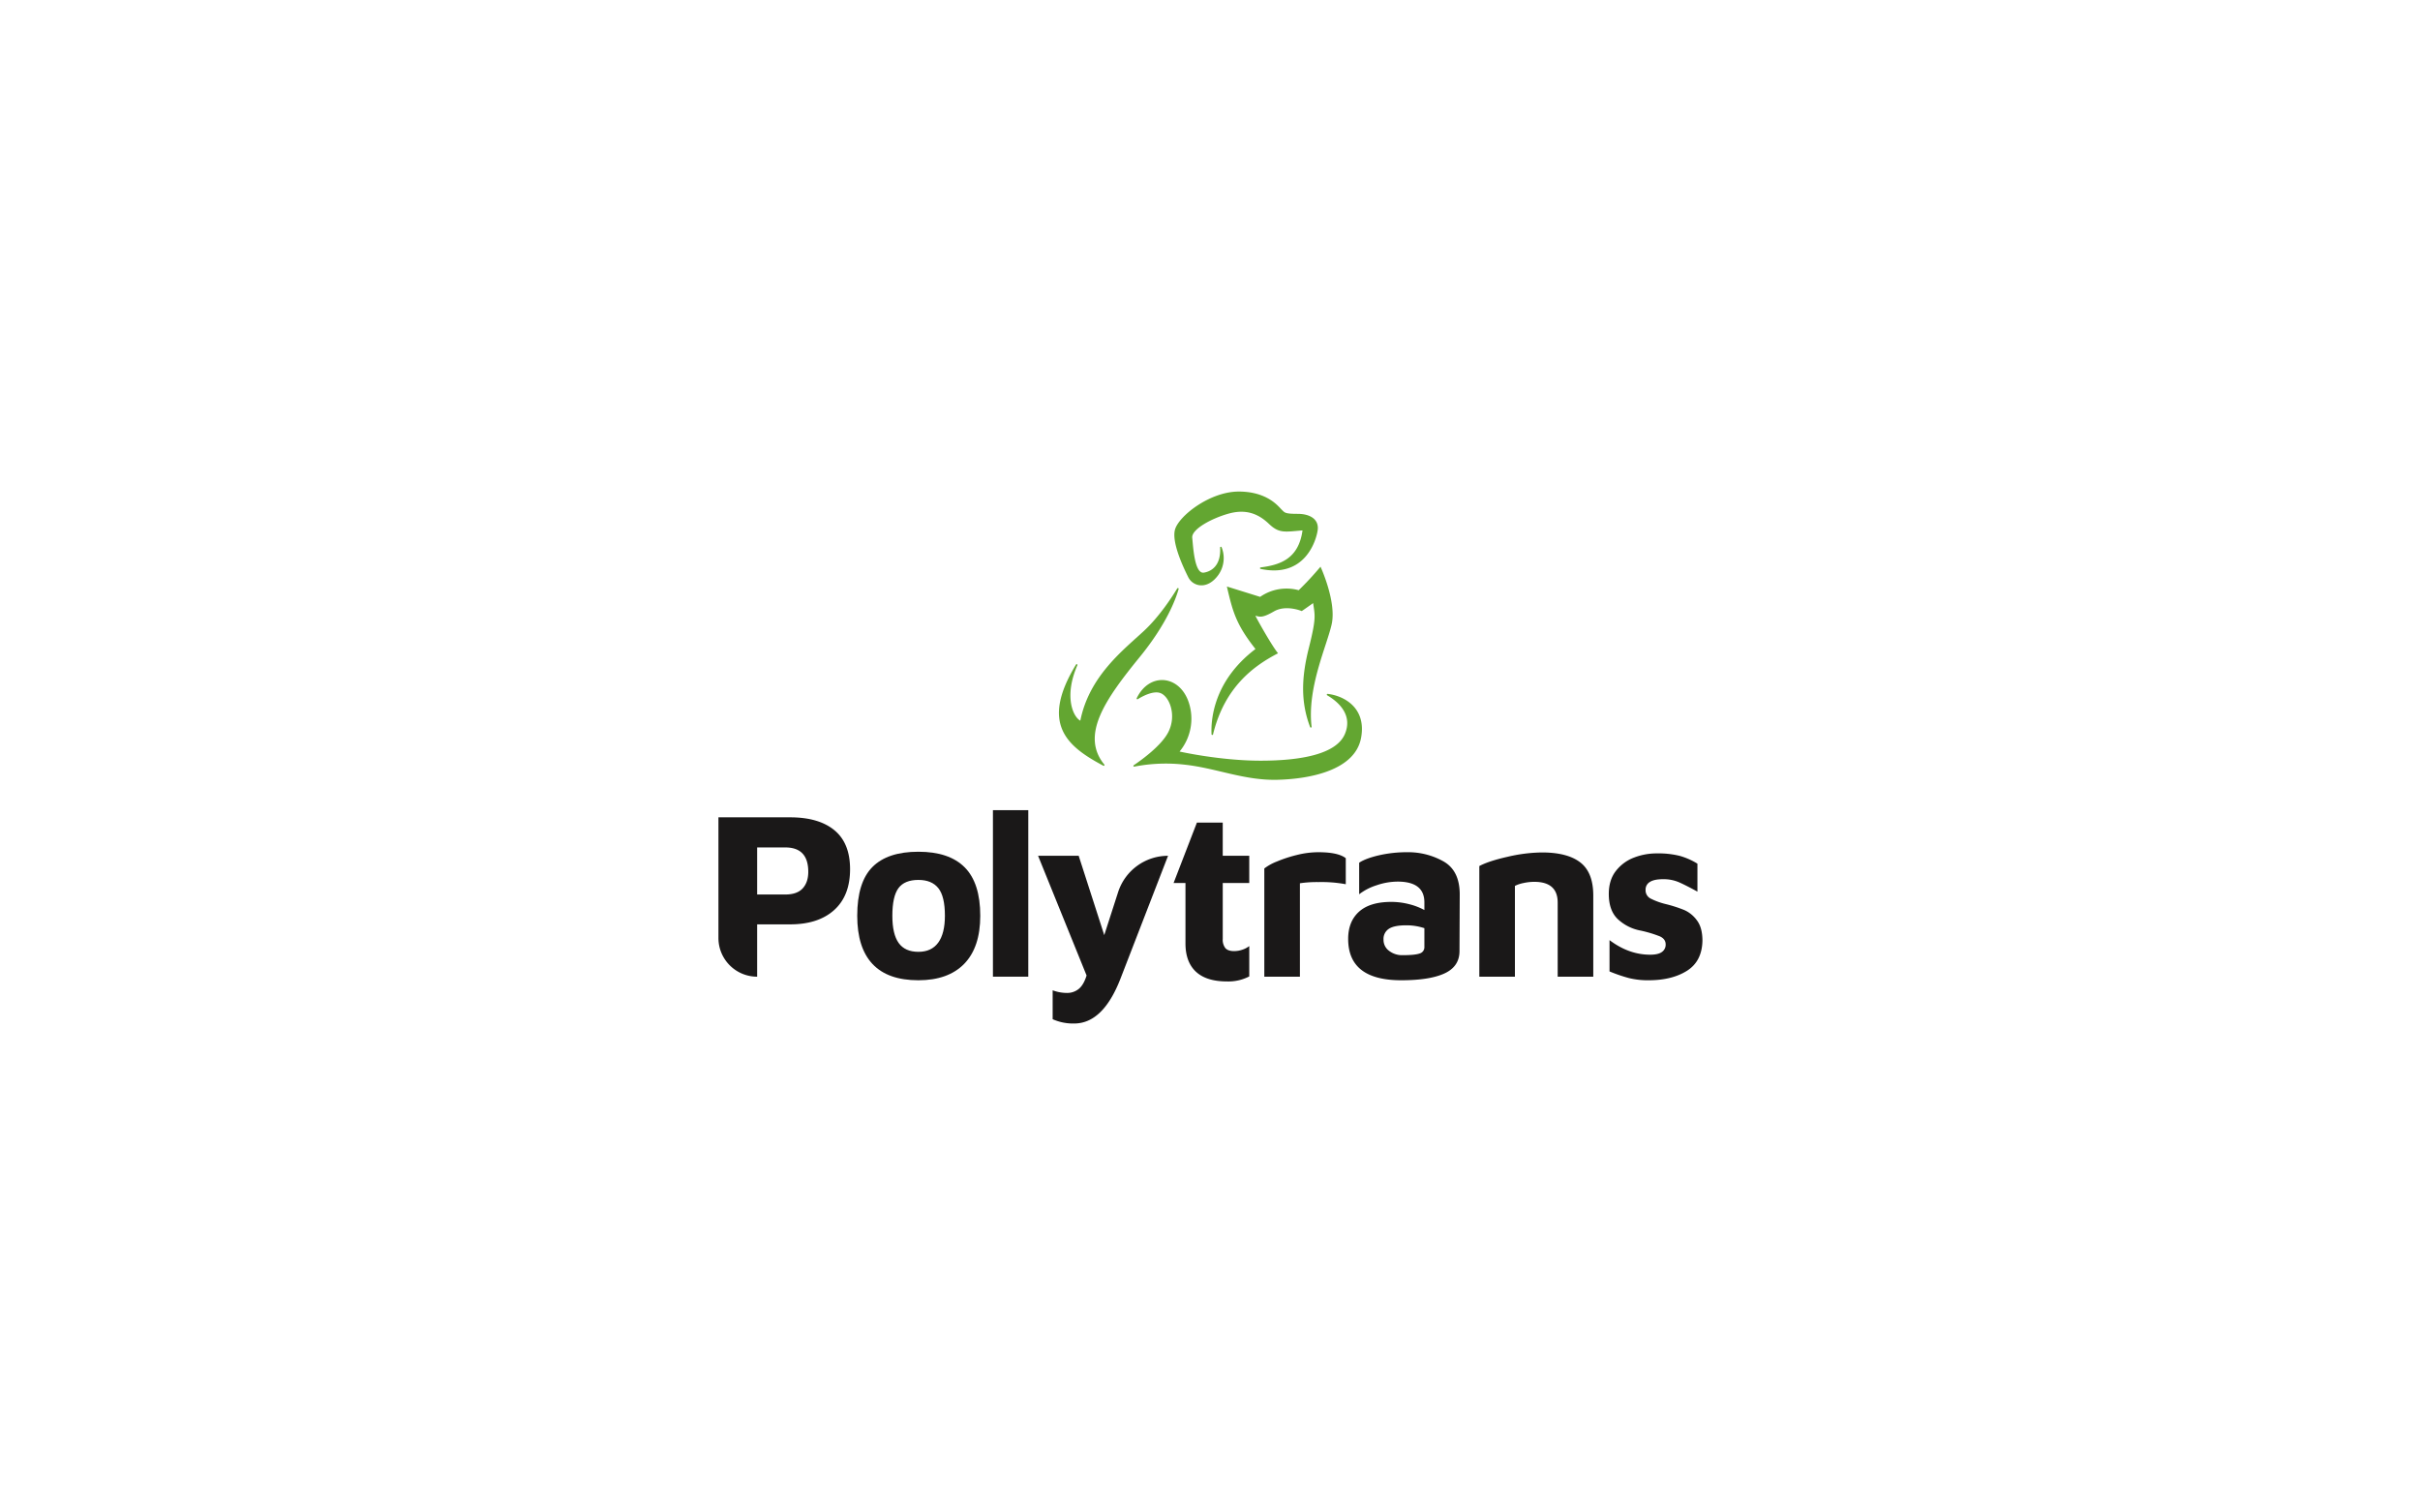 <svg xmlns="http://www.w3.org/2000/svg" xmlns:xlink="http://www.w3.org/1999/xlink" width="1280" height="800" viewBox="0 0 1280 800">
  <rect x="0" y="0" width="1280" height="800" fill="#333333" stroke="none"/>
  <defs>
    <clipPath id="clip-path">
      <rect id="Rectangle_124" data-name="Rectangle 124" width="520.469" height="281.362" fill="none"/>
    </clipPath>
    <clipPath id="clip-Polytrans-b">
      <rect width="1280" height="800"/>
    </clipPath>
  </defs>
  <g id="Polytrans-b" clip-path="url(#clip-Polytrans-b)">
    <rect width="1280" height="800" fill="#fff"/>
    <g id="Groupe_243" data-name="Groupe 243" transform="translate(380 260)">
      <g id="Groupe_242" data-name="Groupe 242" clip-path="url(#clip-path)">
        <path id="Tracé_288" data-name="Tracé 288" d="M81.5,249.9q-8.089-8.589-8.087-25.528,0-17.684,8.023-25.775t24.325-8.087q16.3,0,24.514,8.276t8.212,25.586q0,16.685-8.465,25.4t-24.261,8.72q-16.178,0-24.261-8.593M116.25,238.59q3.536-4.863,3.538-14.22,0-10.23-3.474-14.591t-10.551-4.36q-7.331,0-10.551,4.36T91.989,224.37q0,9.736,3.348,14.406t10.426,4.677q6.948,0,10.487-4.863" fill="#1a1818"/>
        <path id="Tracé_289" data-name="Tracé 289" d="M20.471,256.6h0A20.471,20.471,0,0,1,0,236.124V172.31H37.908q15.163,0,23.439,6.828t8.277,20.592q0,14.031-8.4,21.612T37.908,228.92H20.471Zm14.911-43.471q6.188,0,9.16-3.221t2.97-8.782q0-12.885-12.13-12.888H20.471v24.891Z" fill="#1a1818"/>
        <rect id="Rectangle_123" data-name="Rectangle 123" width="18.702" height="88.074" transform="translate(145.186 168.521)" fill="#1a1818"/>
        <path id="Tracé_290" data-name="Tracé 290" d="M237.808,192.655l-25.145,64.951q-9.225,23.756-24.514,23.756a26.365,26.365,0,0,1-11.372-2.275V263.8a21.563,21.563,0,0,0,7.454,1.391,9.676,9.676,0,0,0,6.382-2.151q2.587-2.148,4.107-7.076l-25.651-63.306h21.48l13.521,41.953,7.319-22.71A27.756,27.756,0,0,1,237.808,192.655Z" fill="#1a1818"/>
        <path id="Tracé_291" data-name="Tracé 291" d="M252.526,253.942q-5.5-5.178-5.5-14.911v-31.97h-6.291l12.342-31.97h13.662v17.565h14.025v14.4H266.742v29.568a7.207,7.207,0,0,0,1.388,4.866q1.392,1.58,4.677,1.579a13.473,13.473,0,0,0,4.169-.7,12.382,12.382,0,0,0,3.791-1.958v16.05a24,24,0,0,1-11.75,2.65q-10.995,0-16.491-5.179" fill="#1a1818"/>
        <path id="Tracé_292" data-name="Tracé 292" d="M288.728,199.352a26.885,26.885,0,0,1,6.633-3.662,69.805,69.805,0,0,1,10.615-3.475,46.963,46.963,0,0,1,11.309-1.453q10.486,0,14.531,3.16v13.772a70.544,70.544,0,0,0-14.531-1.136,60.959,60.959,0,0,0-9.73.63V256.6H288.728Z" fill="#1a1818"/>
        <path id="Tracé_293" data-name="Tracé 293" d="M383.5,195.625q8.592,4.867,8.593,17.5l-.127,30.2q-.126,7.961-7.96,11.563t-22.872,3.6q-28.053,0-28.052-21.863,0-9.219,5.749-14.4t17.122-5.179a37.6,37.6,0,0,1,9.352,1.2,33.956,33.956,0,0,1,8.087,3.1v-4.047q0-11-14.153-10.991a34.61,34.61,0,0,0-11.184,1.958,29.583,29.583,0,0,0-9.16,4.738V196.32q3.411-2.276,10.425-3.916a66.168,66.168,0,0,1,15.1-1.641,38.061,38.061,0,0,1,19.08,4.862m-12.636,48.712a3.447,3.447,0,0,0,2.528-3.538v-9.856a29.854,29.854,0,0,0-9.731-1.514q-6.19,0-9.035,1.831a6.347,6.347,0,0,0-2.842,5.747,7.126,7.126,0,0,0,2.97,5.94,11.187,11.187,0,0,0,7.011,2.278q6.572,0,9.1-.888" fill="#1a1818"/>
        <path id="Tracé_294" data-name="Tracé 294" d="M417.487,193.161a83.179,83.179,0,0,1,18.072-2.275q13.52,0,20.341,5.307t6.824,17.44V256.6H443.9V217.422q0-10.989-12.382-10.995a26.879,26.879,0,0,0-5.688.633,17.953,17.953,0,0,0-4.549,1.518V256.6H402.45V198.089q4.927-2.653,15.037-4.928" fill="#1a1818"/>
        <path id="Tracé_295" data-name="Tracé 295" d="M481.424,257.29a82.261,82.261,0,0,1-10.107-3.476V237.262q10.232,7.712,21.48,7.708,4.3,0,6.253-1.452a4.689,4.689,0,0,0,1.962-3.982q0-2.905-3.159-4.3a64.527,64.527,0,0,0-10.111-3.028,24,24,0,0,1-12.068-6.071q-4.738-4.542-4.739-13.263,0-7.458,3.792-12.258a21.982,21.982,0,0,1,9.539-7.013,33.028,33.028,0,0,1,11.942-2.213,47.087,47.087,0,0,1,12.319,1.325,37.04,37.04,0,0,1,9.289,4.109V211.61q-6.442-3.535-9.984-5.052a20.675,20.675,0,0,0-8.211-1.521q-4.676,0-6.951,1.456a4.607,4.607,0,0,0-2.275,4.105,4.927,4.927,0,0,0,2.53,4.612,36.582,36.582,0,0,0,8.087,2.973,71.873,71.873,0,0,1,9.979,3.221,16.527,16.527,0,0,1,6.573,5.43q2.907,3.861,2.9,10.806-.254,10.87-8.211,15.858t-20.218,4.993a41.965,41.965,0,0,1-10.616-1.2" fill="#1a1818"/>
        <path id="Tracé_296" data-name="Tracé 296" d="M265.363,29.633a.4.4,0,0,1,.773-.171A15.4,15.4,0,0,1,264.425,44.1c-5.89,8.178-13.489,6.1-15.925,1.2-1.65-3.318-8.953-17.891-7.038-25.1S259.886,0,275.194,0s21.117,8.052,22.733,9.588,1.548,2.2,8.4,2.2,11.436,3.067,10.62,8.691c-.791,5.459-6.712,25.427-30.173,20.438a.4.4,0,0,1,.034-.791c9.783-1.283,20.033-4.2,22.119-19.574-9.268.733-12.3,1.739-17.727-3.441s-11.9-8.037-21.178-5.487-19.9,8.392-19.421,12.831,1.161,19.259,6.181,18.426c4.628-.768,9.049-4.377,8.581-13.247" fill="#63a631"/>
        <path id="Tracé_297" data-name="Tracé 297" d="M242.673,51.245a.4.4,0,0,1,.729.316c-1.521,5.369-6.373,18.546-20.537,35.927-18.069,22.171-31.573,41.28-18.776,56.9a.4.4,0,0,1-.5.614c-19.5-10.329-33.438-22.283-14.46-53.49a.4.4,0,0,1,.712.368c-7.1,16.358-2.394,27.137,1.567,29.315,4.721-23.728,23.03-37.567,33.777-47.61,8.131-7.6,14.746-17.817,17.484-22.342" fill="#63a631"/>
        <path id="Tracé_298" data-name="Tracé 298" d="M221.237,109.287a.4.4,0,0,0,.568.522c2.351-1.458,7.847-4.462,11.653-3.33,4.959,1.474,9.112,11.674,4.5,20.747-3.622,7.12-14,14.636-18.3,17.541a.4.4,0,0,0,.306.724,87.1,87.1,0,0,1,26.388-1.062c16.876,1.792,31.639,8.469,49.356,8.024s41.026-5.216,44.193-22.142c2.955-15.789-8.873-22.3-17.666-23.291a.4.4,0,0,0-.249.747c6.5,3.793,13.533,10.726,9.332,20.524-4.548,10.607-23.189,14.061-44.587,14.061s-42.828-4.838-42.828-4.838a27.256,27.256,0,0,0,4.9-25.864c-4.806-14.721-20.831-16.256-27.56-2.363" fill="#63a631"/>
        <path id="Tracé_299" data-name="Tracé 299" d="M260.815,128.376c-.365-7.1.708-28.011,23.238-45.094C273.377,69.8,271.9,62.758,268.918,50.218c10.088,3.142,17.6,5.487,17.6,5.487a24.4,24.4,0,0,1,20.394-3.524,164.4,164.4,0,0,0,11.539-12.438s8.565,18.447,5.9,30.455c-2.533,11.4-13.069,33.545-10.614,54.2a.4.4,0,0,1-.77.193c-5.238-13.755-4.452-26.925-.666-41.951C316.368,66.5,315.443,65.434,314.547,59c-4.93,3.521-6.025,4.216-6.025,4.216s-8.3-3.524-14.7.175-7.47,2.8-9.825,2.3c1.409,2.821,8.723,15.86,11.983,19.848-12.529,6.5-28.2,17.581-34.379,42.9a.4.4,0,0,1-.789-.067" fill="#63a631"/>
      </g>
    </g>
  </g>
</svg>
